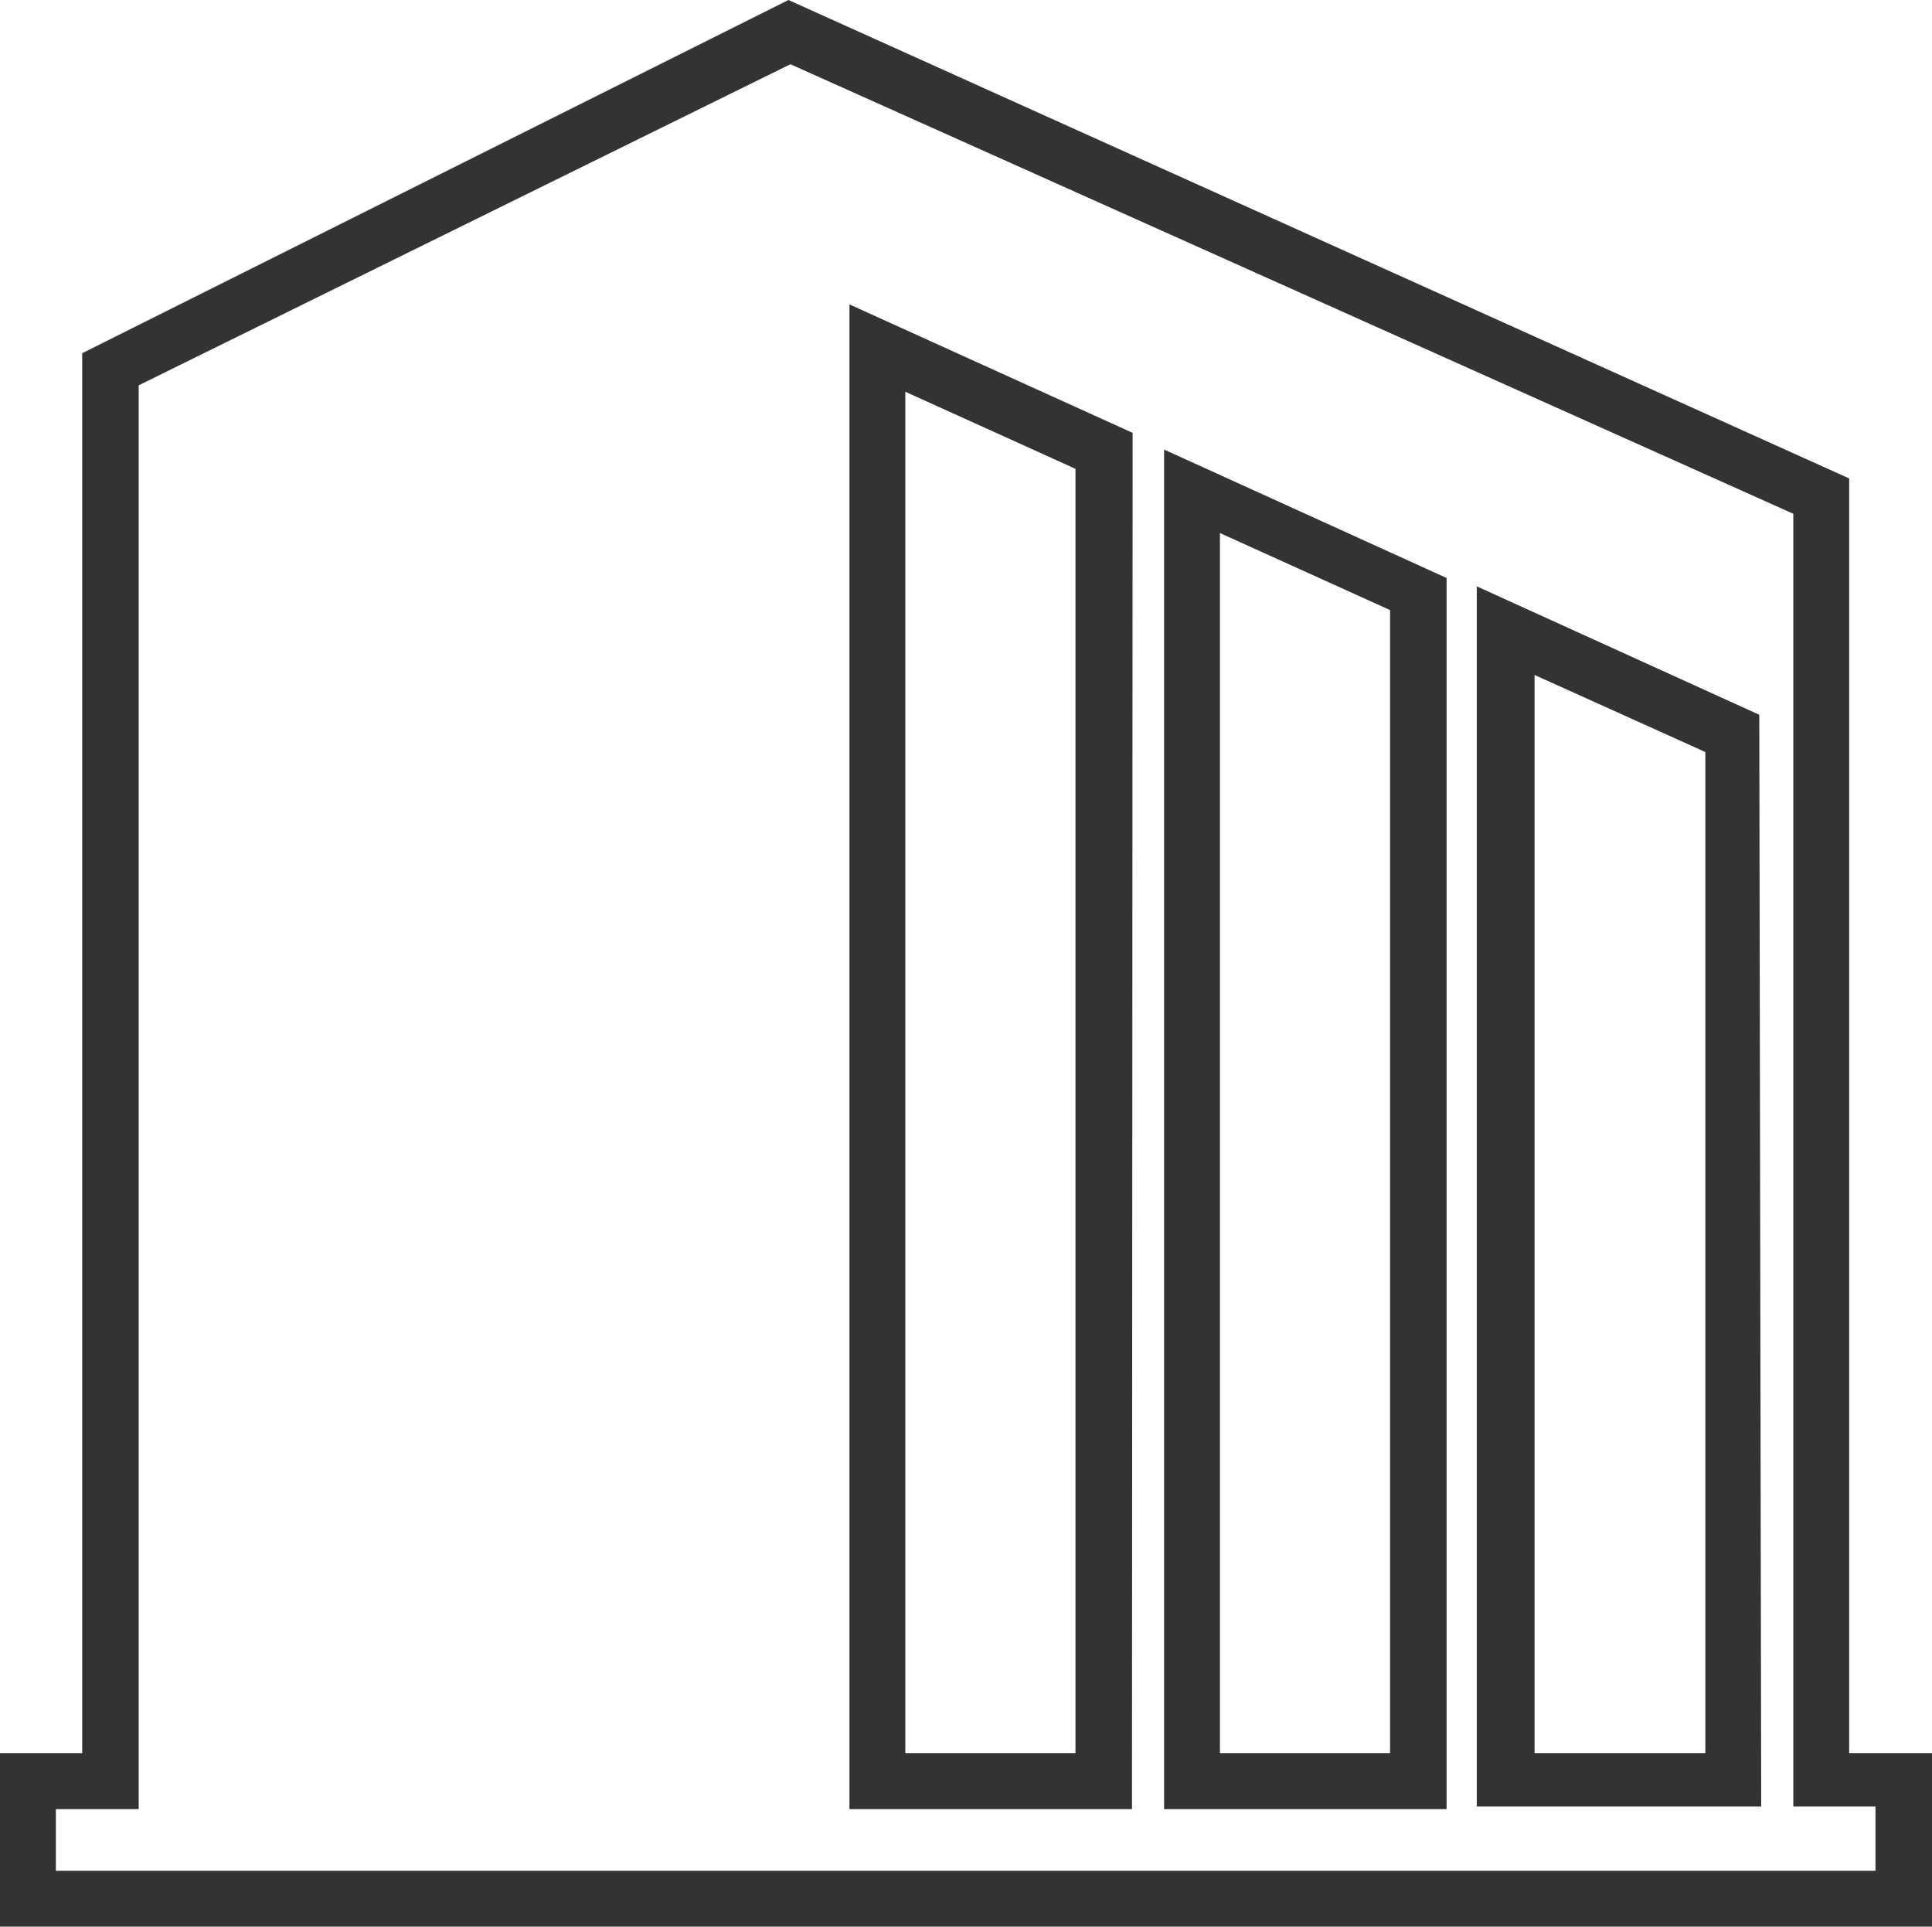 <svg xmlns="http://www.w3.org/2000/svg" viewBox="0 0 30.09 30"><path d="M30.09 30H0v-2.7h1.28V5.5l11-5.5L28.8 7.45V27.3h1.29zM.87 29.13h28.34v-1h-1.28V8L12.31 1 2.16 6v22.17H.87zm26.56-1H23v-19l4.4 2zm-3.53-.83h2.66V11.71l-2.66-1.2zm-1.37.87h-4.4V7l4.4 2zM19 27.3h2.65V9.5L19 8.3zm-1.37.87h-4.4V4.74l4.41 2zm-3.53-.87h2.65v-20L14.1 6.1z" fill="#333" data-name="レイヤー 2"/></svg>